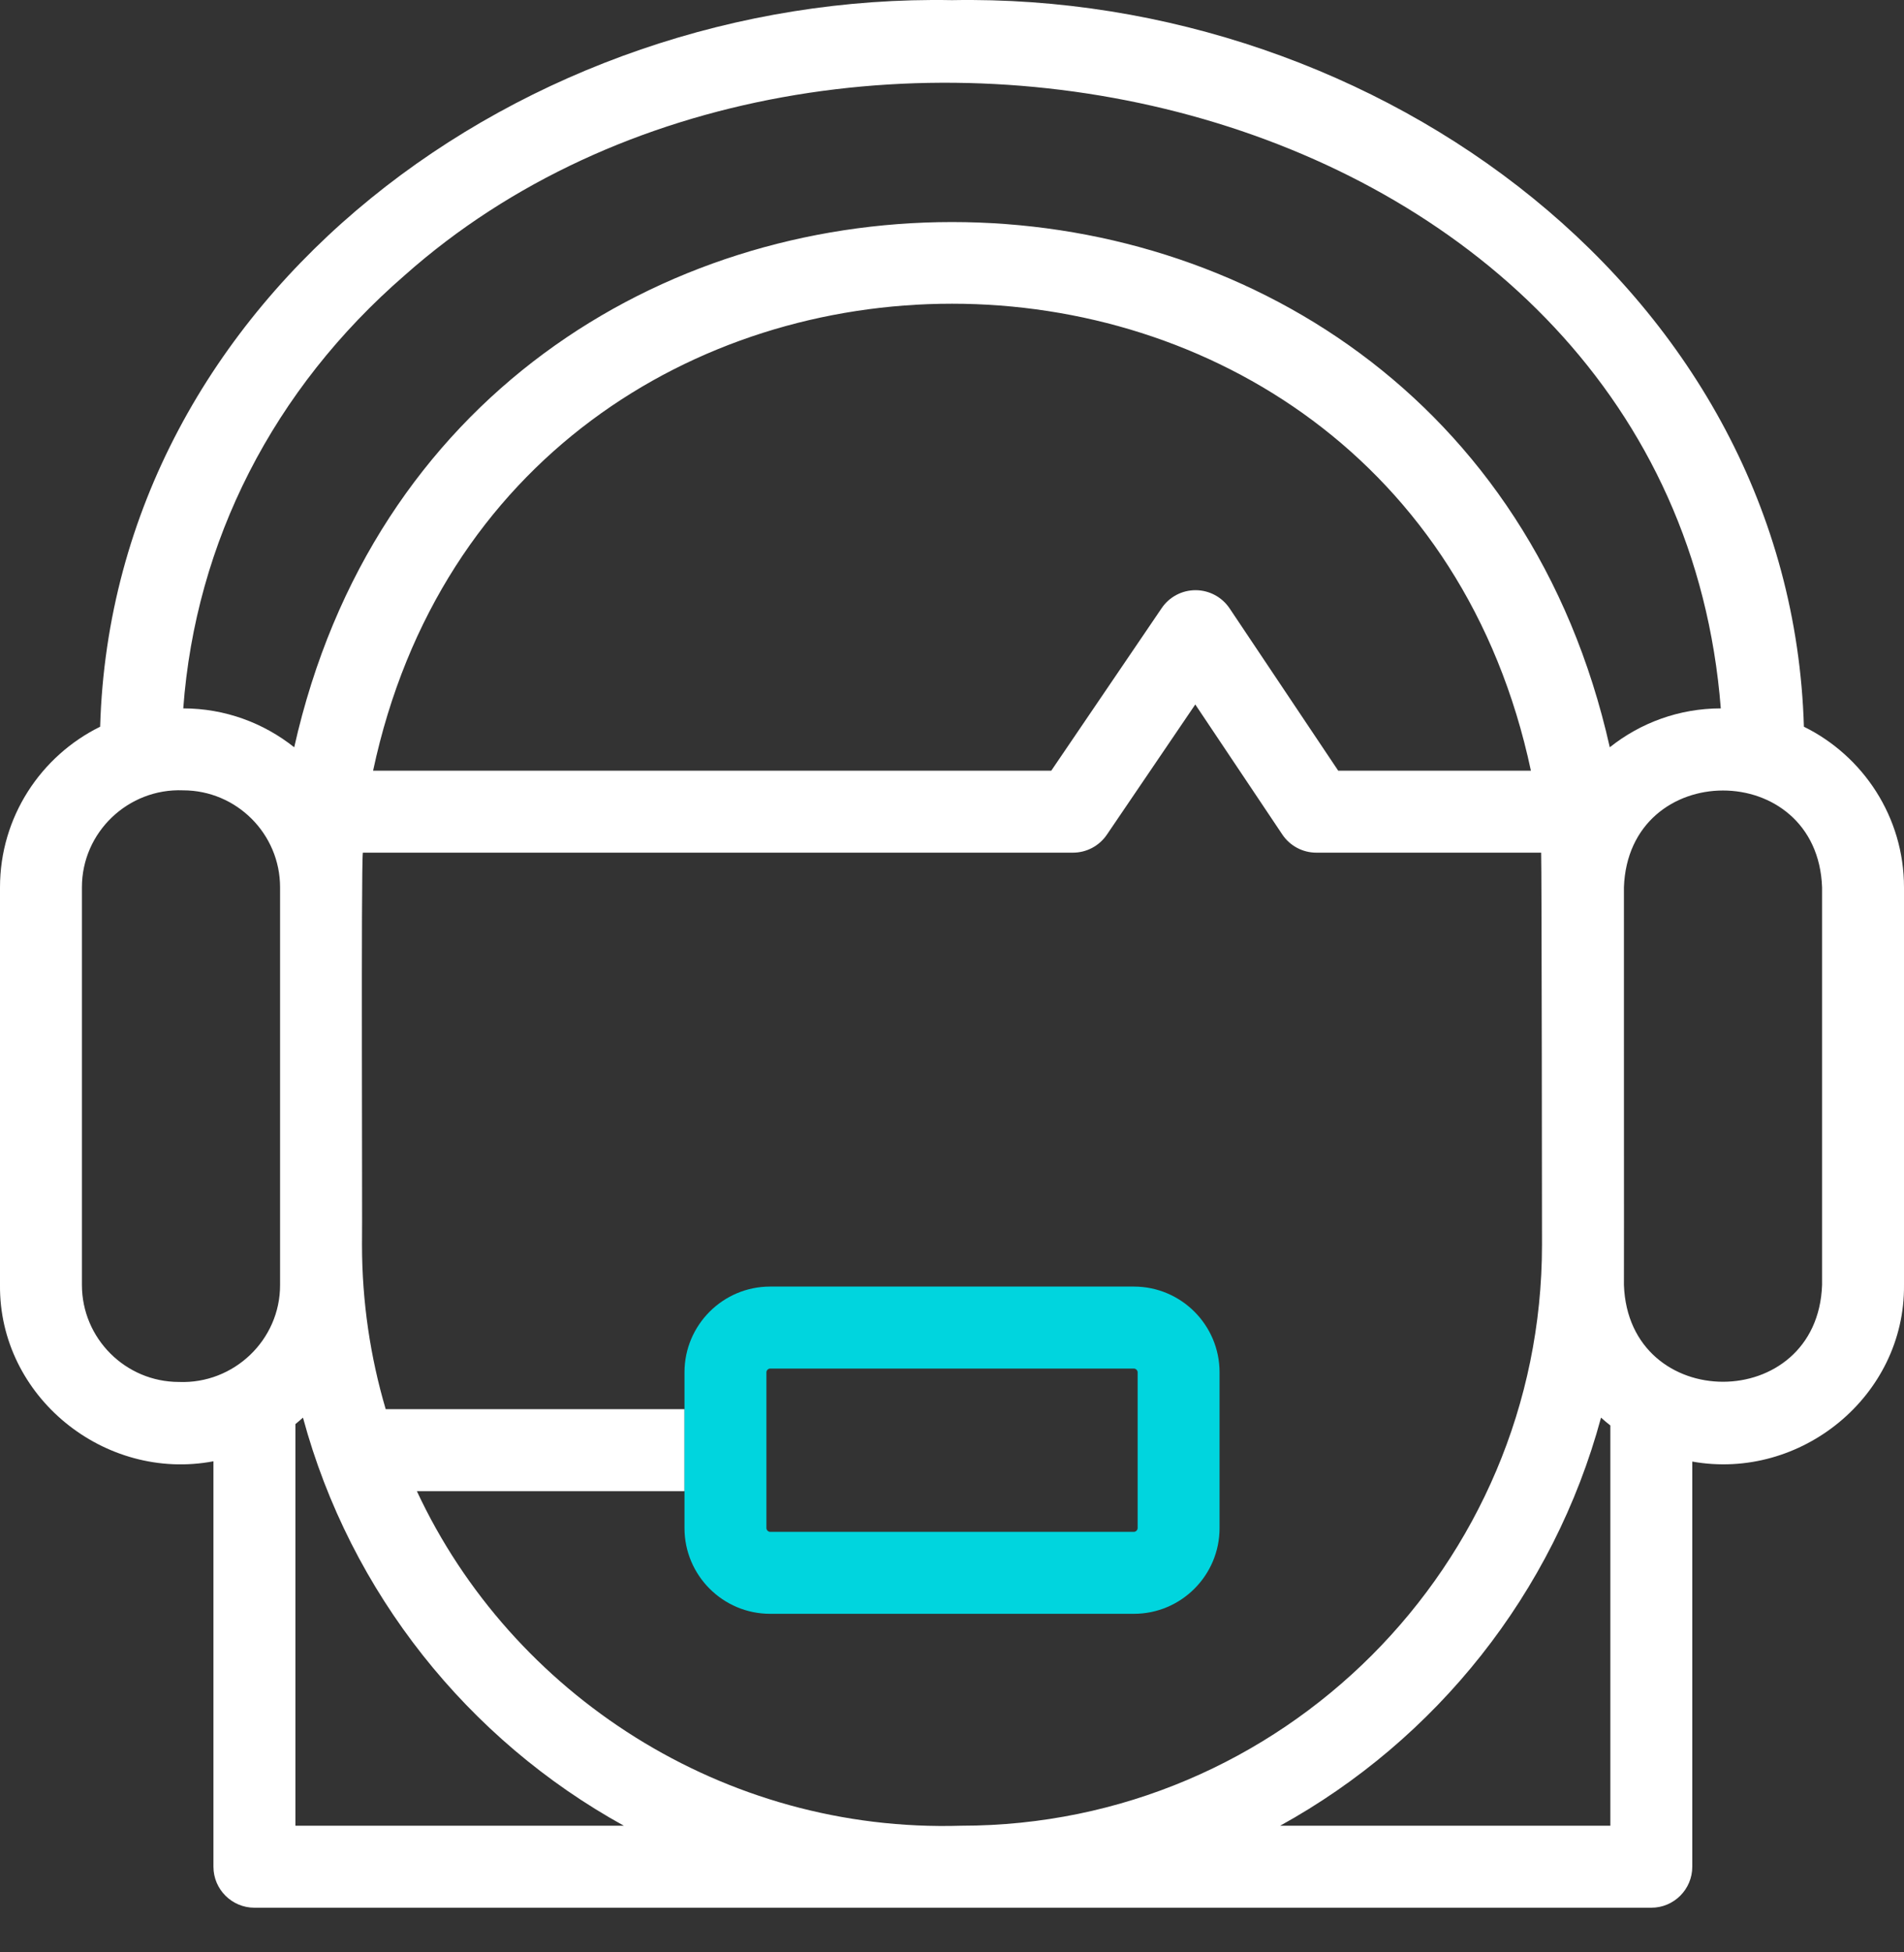 <svg xmlns="http://www.w3.org/2000/svg" width="40" height="41" viewBox="0 0 40 41" fill="none"><rect x="0" y="0" width="40" height="41" fill="#333333" stroke="none"/><path d="M37.897 15.261C37.63 6.18 28.962 -0.163 20 0.003C11.04 -0.164 2.368 6.182 2.104 15.261C0.859 15.874 0 17.156 0 18.635V26.983C-0.024 29.33 2.197 31.12 4.484 30.687V39.201C4.484 39.676 4.87 40.062 5.345 40.062H34.691C35.167 40.062 35.552 39.676 35.552 39.201V30.693C37.831 31.1 40.023 29.317 40 26.983V18.635C40 17.156 39.141 15.874 37.897 15.261ZM5.884 26.983C5.887 28.139 4.912 29.067 3.759 29.021C2.636 29.021 1.721 28.107 1.721 26.983V18.635C1.719 17.478 2.693 16.551 3.846 16.597C4.97 16.597 5.884 17.511 5.884 18.635C5.885 19.095 5.883 26.768 5.884 26.983ZM3.85 14.876C4.108 11.376 5.738 8.174 8.508 5.776C17.414 -2.126 35.136 1.914 36.151 14.876C35.27 14.877 34.46 15.182 33.819 15.693C30.514 0.981 9.48 0.992 6.181 15.693C5.54 15.183 4.73 14.877 3.85 14.876ZM32.162 16.185H28.114L25.832 12.776C25.672 12.538 25.405 12.395 25.119 12.394C24.833 12.393 24.565 12.534 24.405 12.771L22.085 16.185H7.838C10.626 3.104 29.379 3.114 32.162 16.185ZM6.206 38.34V29.906C6.26 29.862 6.313 29.817 6.365 29.77C7.361 33.454 9.834 36.536 13.106 38.34H6.206ZM8.758 31.315H14.38V29.593H8.103C7.78 28.498 7.605 27.339 7.605 26.14C7.615 25.685 7.583 18.183 7.623 17.906H22.541C22.826 17.906 23.092 17.765 23.253 17.529L25.111 14.794L26.939 17.524C27.099 17.763 27.367 17.906 27.654 17.906H32.377C32.389 18.123 32.395 26.14 32.395 26.14C32.395 32.867 26.922 38.34 20.195 38.34C15.204 38.493 10.749 35.583 8.758 31.315ZM33.831 38.34H26.894C30.167 36.536 32.639 33.454 33.635 29.77C33.698 29.828 33.764 29.882 33.831 29.935V38.34ZM38.279 26.983C38.184 29.694 34.212 29.696 34.116 26.983C34.12 26.799 34.113 19.066 34.116 18.635C34.211 15.924 38.183 15.921 38.279 18.635V26.983Z" fill="white"></path><path d="M23.821 33.89H16.179C15.187 33.89 14.38 33.083 14.38 32.09V28.818C14.38 27.826 15.187 27.018 16.179 27.018H23.821C24.814 27.018 25.621 27.826 25.621 28.818V32.09C25.621 33.083 24.814 33.89 23.821 33.89ZM16.179 28.74C16.139 28.74 16.101 28.777 16.101 28.818V32.09C16.101 32.131 16.139 32.169 16.179 32.169H23.821C23.862 32.169 23.9 32.131 23.9 32.09V28.818C23.9 28.777 23.862 28.74 23.821 28.74H16.179Z" fill="#00D5DE"></path></svg>